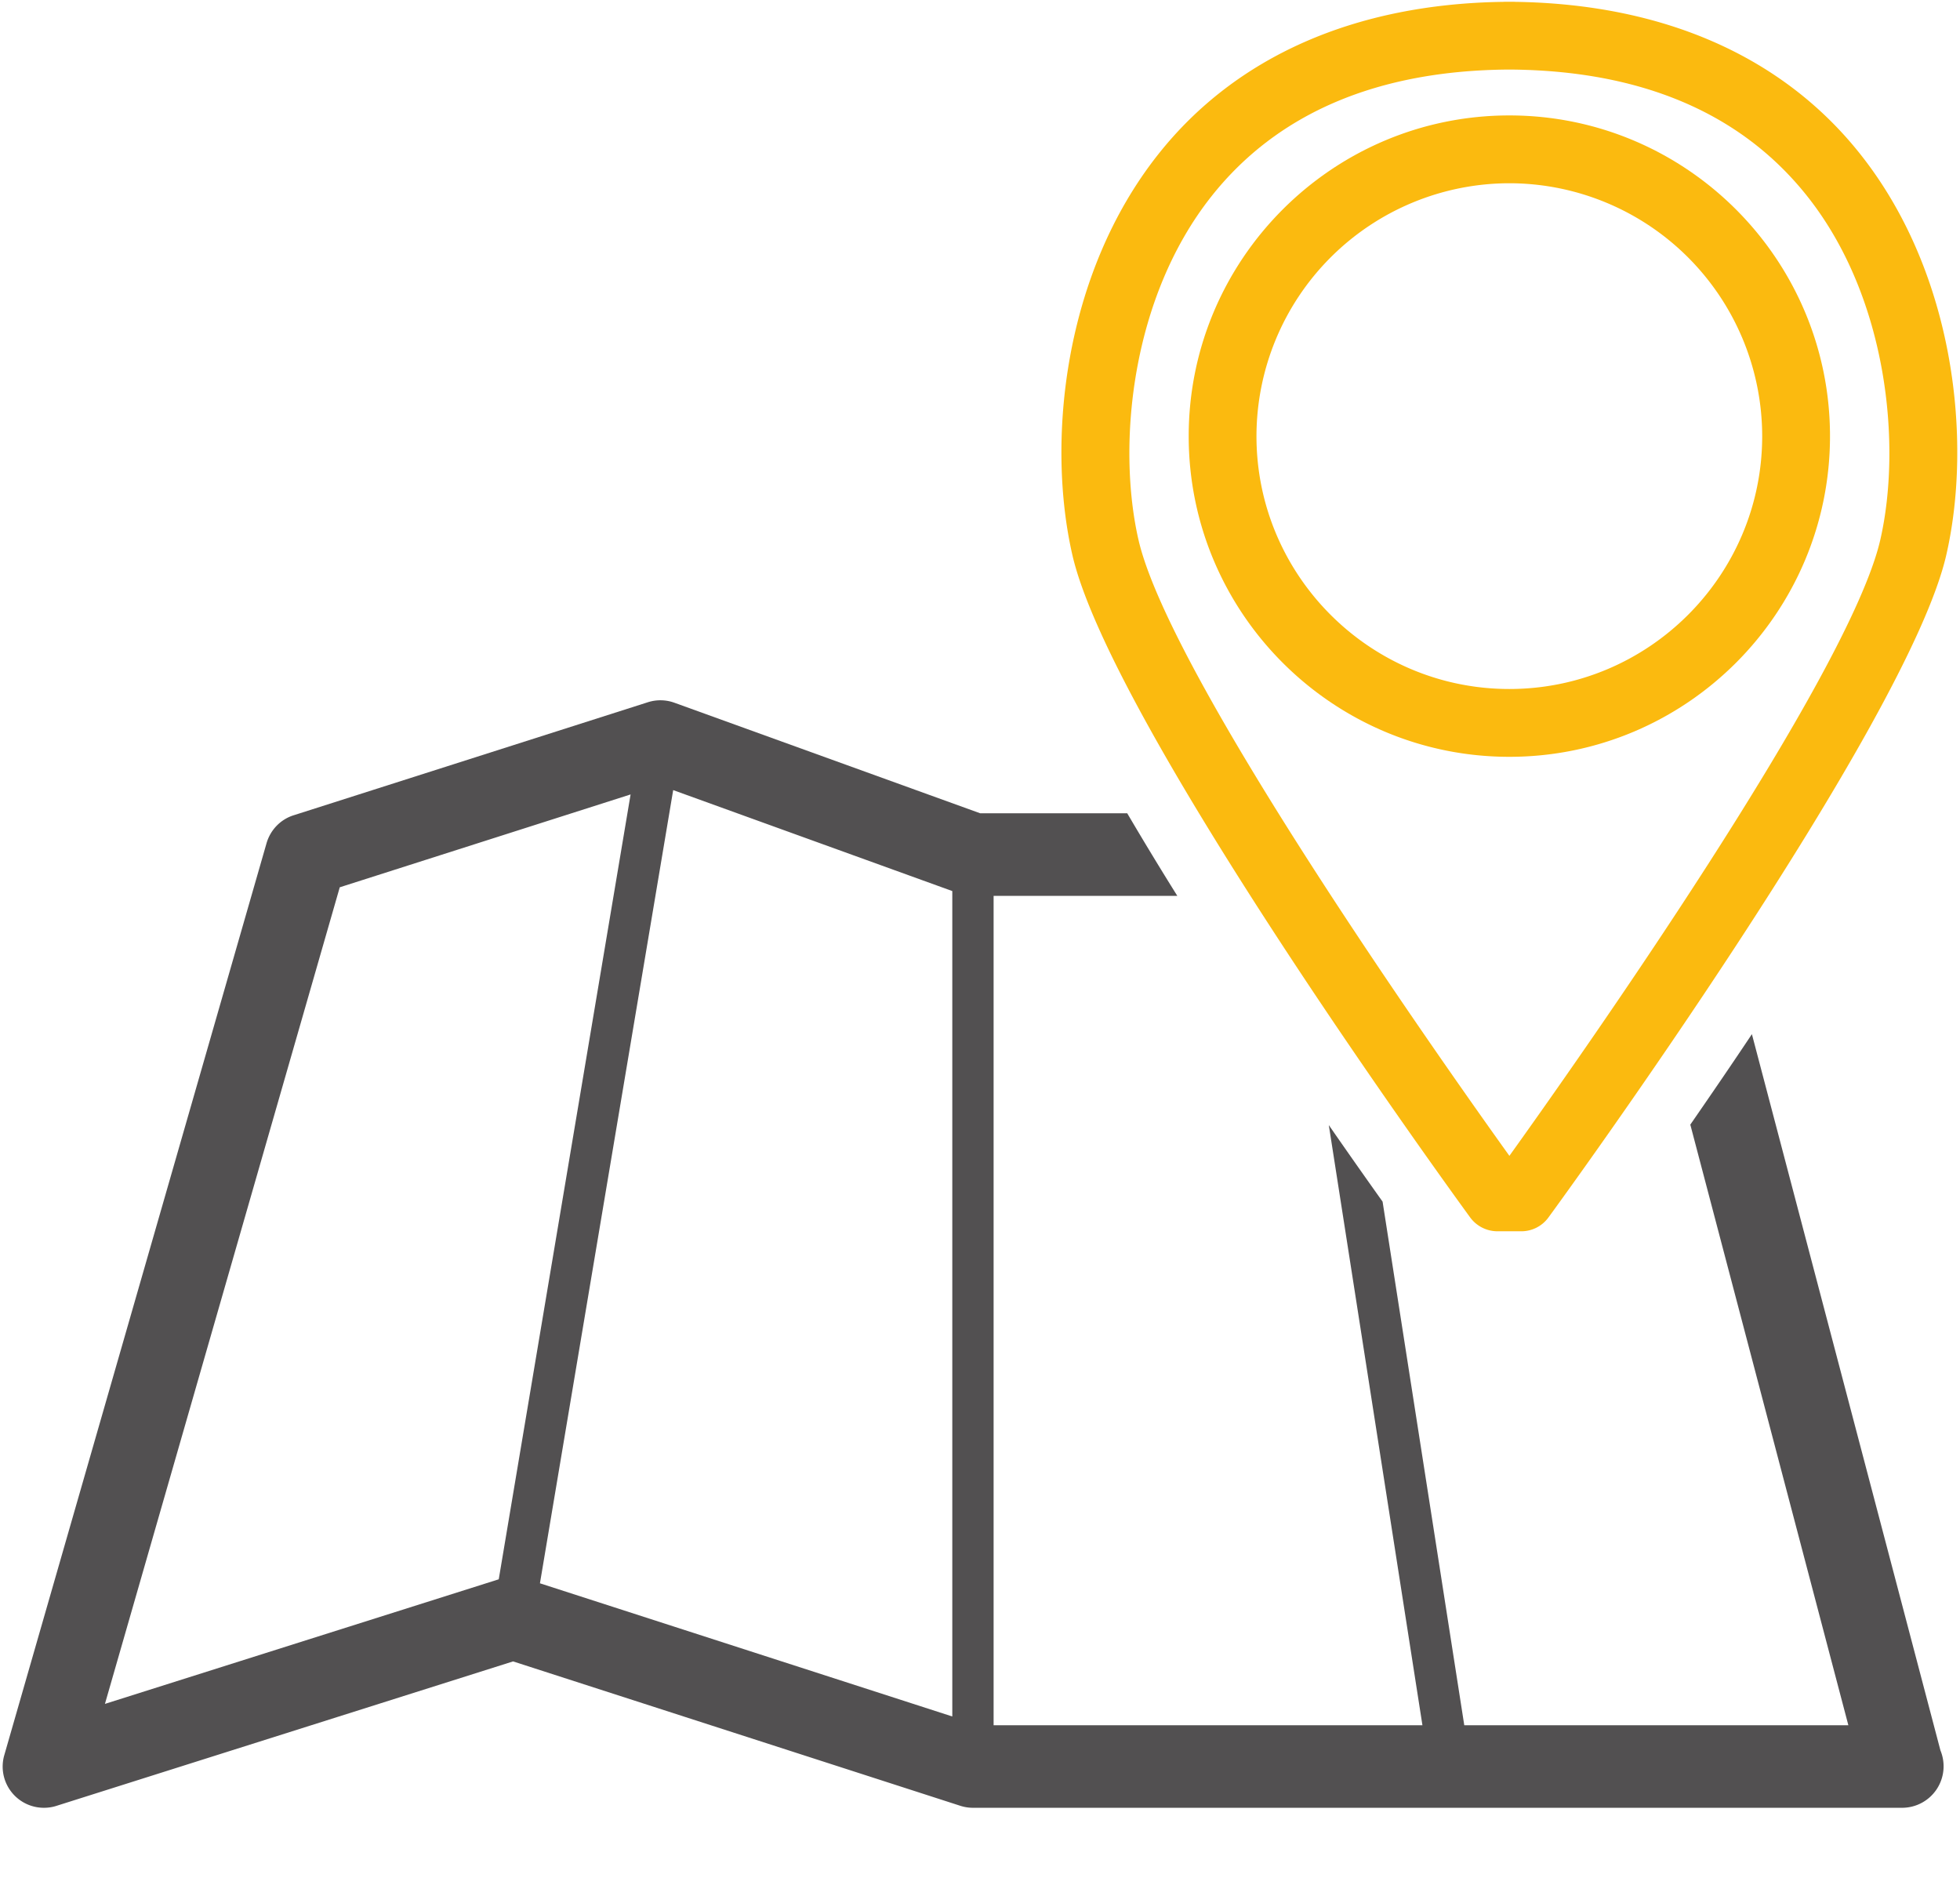 <svg xmlns="http://www.w3.org/2000/svg" width="52" height="50"><path fill="#FBBA0F" d="M40.359 32.662h-.63a.898.898 0 01-.726-.369c-.389-.533-9.526-13.09-10.553-17.574-.685-2.994-.245-7.441 2.28-10.627 2.054-2.594 5.221-3.99 9.163-4.043.019-.002.037-.002.056-.002h.189c.02 0 .039 0 .059.002 3.946.057 7.108 1.453 9.16 4.043 2.527 3.186 2.966 7.633 2.28 10.627-1.026 4.484-10.163 17.041-10.554 17.574a.889.889 0 01-.724.369zM40.04 1.845c-3.484.02-6.146 1.15-7.898 3.361-2.145 2.705-2.508 6.619-1.938 9.111.829 3.619 8.029 13.816 9.841 16.344 1.812-2.527 9.011-12.725 9.841-16.344.569-2.492.207-6.406-1.938-9.111-1.752-2.21-4.414-3.341-7.908-3.361z"/><path fill="#525051" d="M46.479 27.433c-.574.861-1.128 1.668-1.634 2.4l4.193 15.932h-10.19l-2.167-13.889c-.397-.557-.884-1.248-1.427-2.031l2.484 15.92H26.361v-22h4.874a94.304 94.304 0 01-1.329-2.191h-3.901l-8.111-2.932a1.092 1.092 0 00-.705-.014l-9.396 2.998c-.35.109-.619.389-.721.74L.114 46.558a1.093 1.093 0 001.053 1.397c.111 0 .222-.016.33-.051l12.115-3.832 11.865 3.83c.107.035.221.053.336.053H50.47a1.101 1.101 0 001.011-1.522l-5.002-19zM13.232 41.894L2.784 45.199l6.23-21.662 7.716-2.463-3.498 20.82zm12.034 3.639L14.325 42l3.535-21.041 7.405 2.678v21.896z"/><path fill="#FBBA0F" d="M40.044 20.076c-4.691 0-8.507-3.816-8.507-8.506 0-4.691 3.815-8.508 8.507-8.508s8.507 3.816 8.507 8.508c0 4.689-3.814 8.506-8.507 8.506zm0-15.215a6.717 6.717 0 00-6.709 6.709c0 3.697 3.01 6.707 6.709 6.707s6.708-3.01 6.708-6.707a6.716 6.716 0 00-6.708-6.709z"/></svg>
